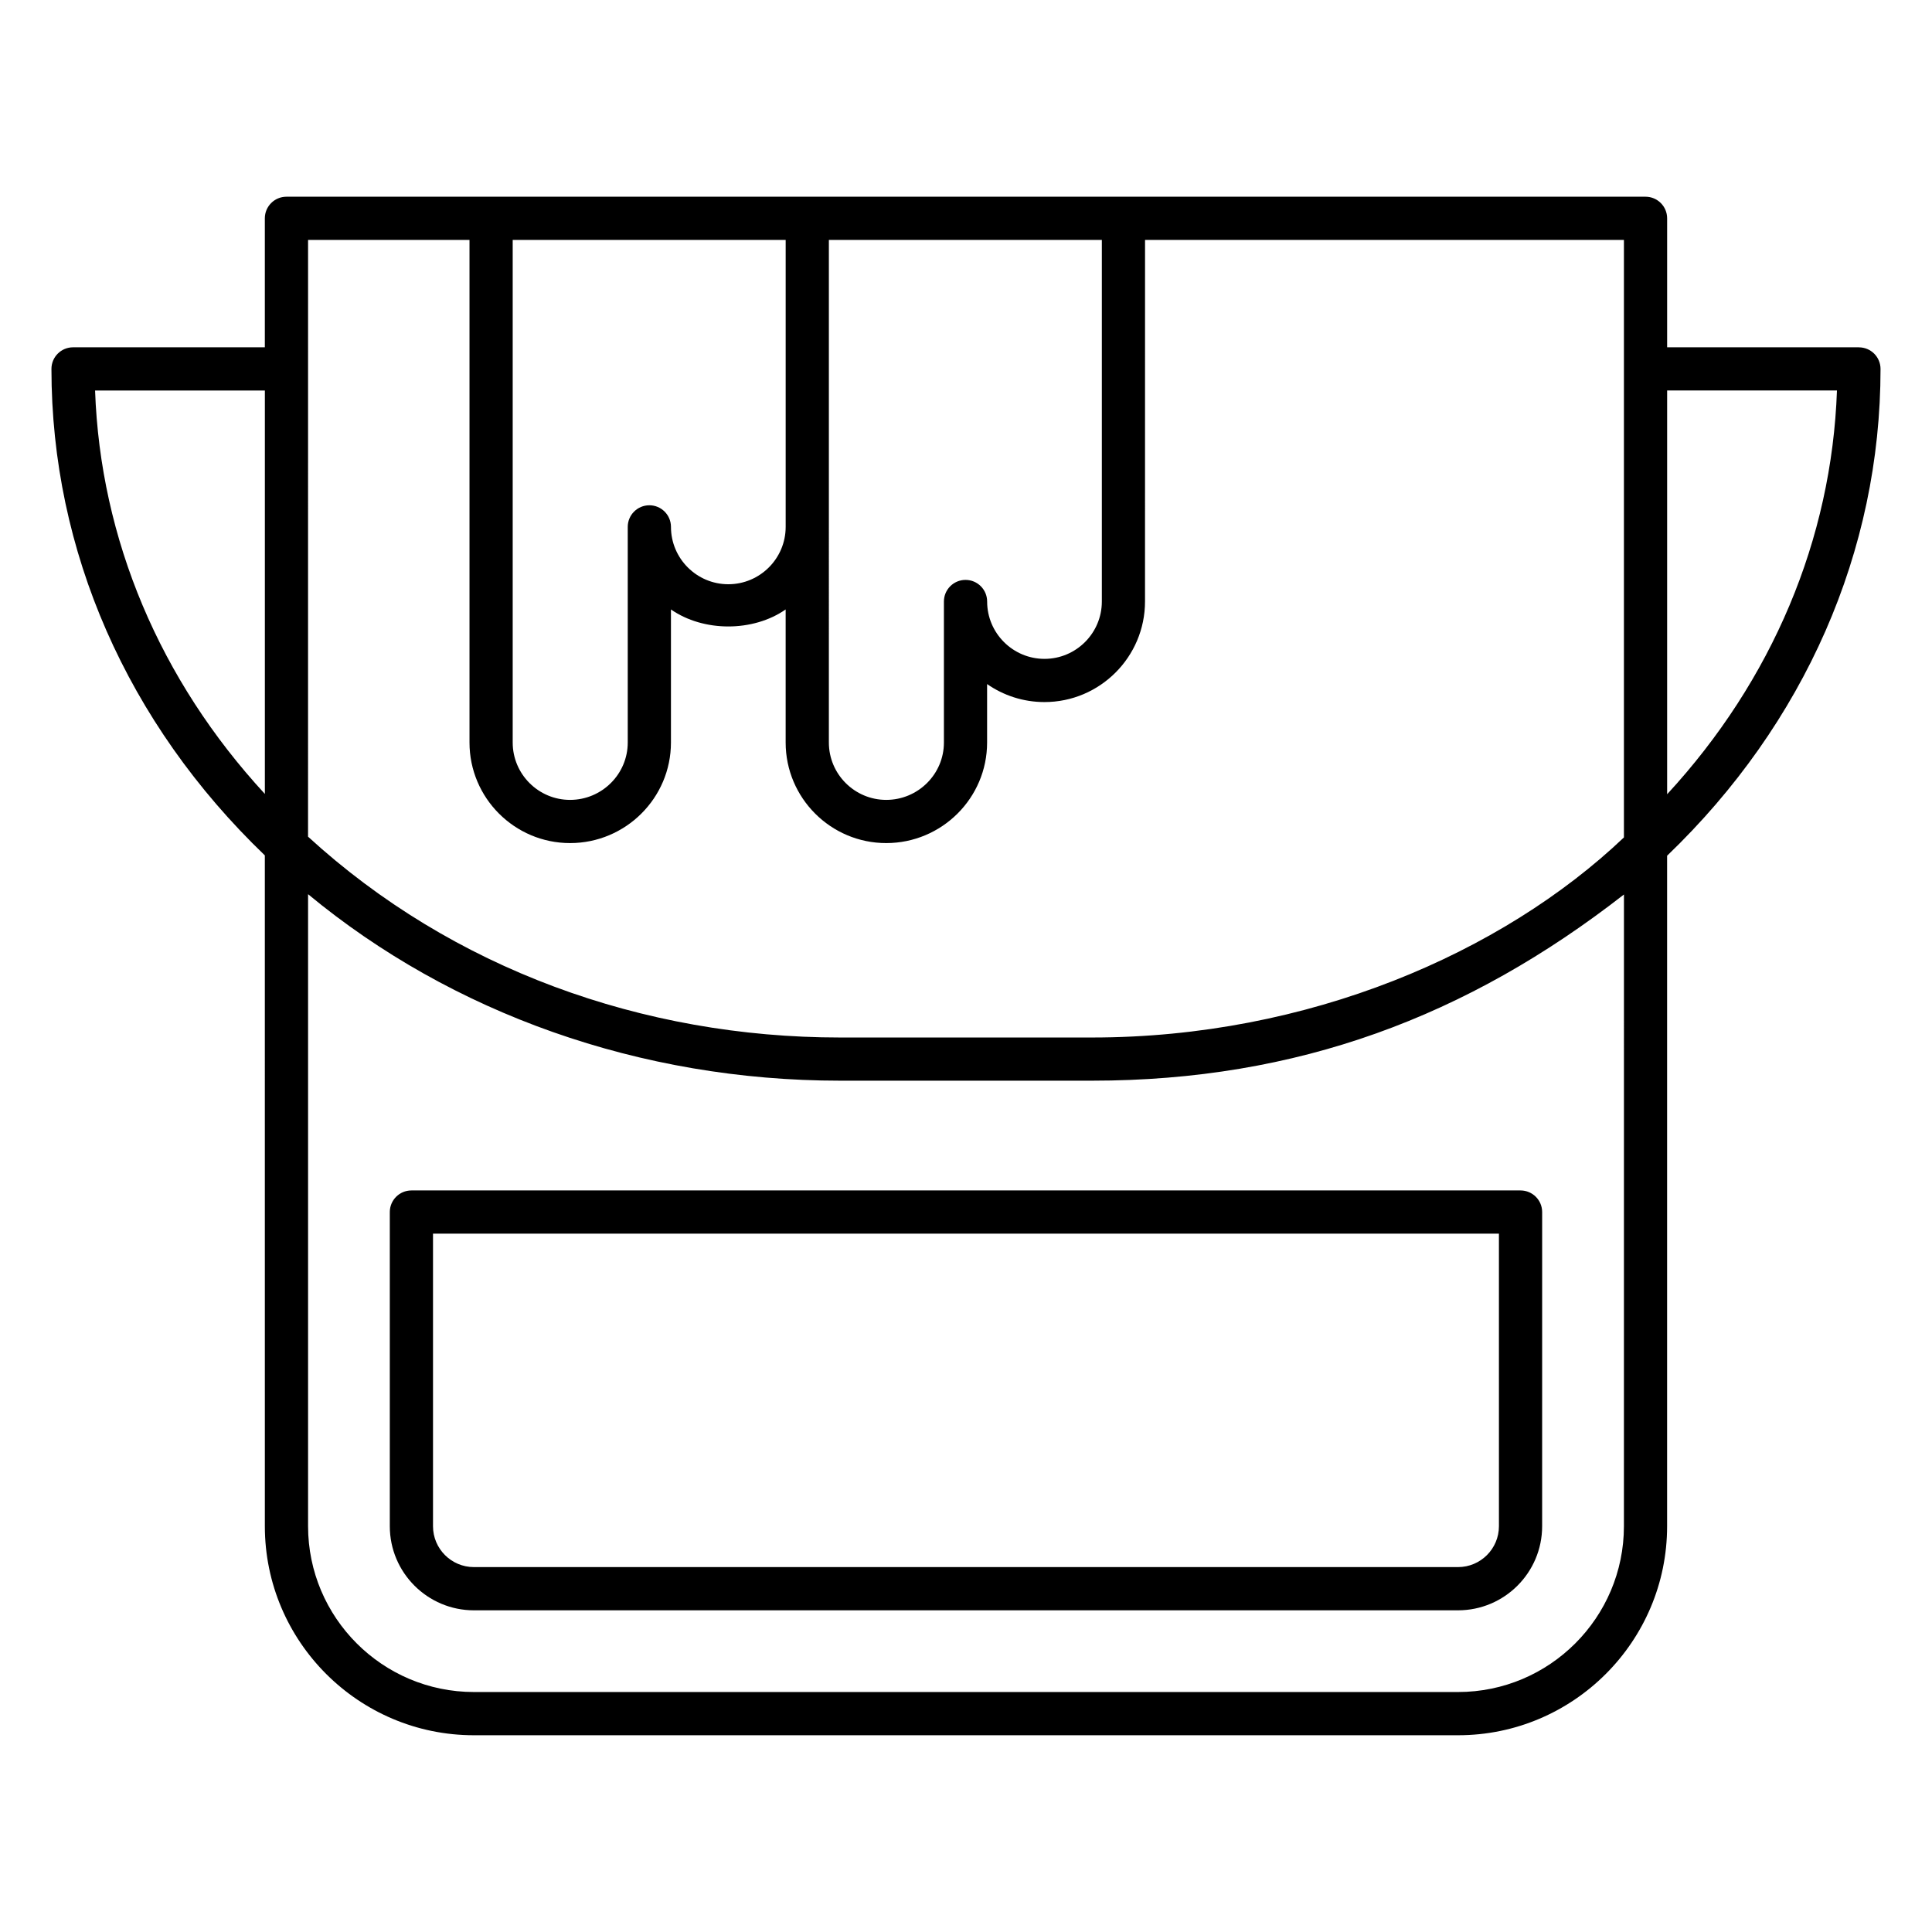 <?xml version="1.0" encoding="UTF-8"?>
<!-- Uploaded to: SVG Repo, www.svgrepo.com, Generator: SVG Repo Mixer Tools -->
<svg fill="#000000" width="800px" height="800px" version="1.1" viewBox="144 144 512 512" xmlns="http://www.w3.org/2000/svg">
 <g>
  <path d="m546.96 459.48h-293.93c-3.16 0-5.727 2.562-5.727 5.727v83.262c0 12.285 9.996 22.281 22.281 22.281h260.81c12.293 0 22.289-9.996 22.289-22.281l0.004-83.266c0-3.16-2.566-5.723-5.727-5.723zm-5.727 88.984c0 5.973-4.859 10.832-10.84 10.832h-260.81c-5.973 0-10.832-4.859-10.832-10.832v-77.535h282.48z"/>
  <path d="m636.64 236.04h-50.832v-34.18c0-3.16-2.562-5.727-5.727-5.727h-360.17c-3.16 0-5.727 2.562-5.727 5.727v34.18h-50.824c-3.16 0-5.727 2.562-5.727 5.727 0 48.25 20.086 93.914 56.551 128.92l0.004 177.77c0 30.547 24.855 55.402 55.402 55.402h260.81c30.547 0 55.402-24.855 55.402-55.402v-177.68c36.465-35.012 56.559-80.715 56.559-129 0-3.164-2.566-5.727-5.727-5.727zm-272.98 47.59v-76.043h72.34v95.82c0 8.379-6.82 15.199-15.199 15.199s-15.199-6.82-15.199-15.199c0-3.16-2.562-5.727-5.727-5.727-3.16 0-5.727 2.562-5.727 5.727v37.371c0 8.379-6.859 15.199-15.289 15.199-8.379 0-15.199-6.82-15.199-15.199zm-11.449-76.043v76.043c0 8.379-6.82 15.199-15.199 15.199-8.379 0-15.199-6.82-15.199-15.199 0-3.16-2.562-5.727-5.727-5.727-3.16 0-5.727 2.562-5.727 5.727v57.148c0 8.379-6.859 15.199-15.289 15.199-8.379 0-15.199-6.82-15.199-15.199v-133.19zm-126.57 0h42.781v133.19c0 14.691 11.957 26.648 26.648 26.648 14.746 0 26.738-11.957 26.738-26.648v-35.266c8.633 6.008 21.766 6.008 30.398 0v35.266c0 14.691 11.957 26.648 26.648 26.648 14.746 0 26.738-11.957 26.738-26.648v-15.492c4.316 3.004 9.559 4.769 15.199 4.769 14.691 0 26.648-11.957 26.648-26.648l0.008-95.82h126.91v158.34c-32.277 30.664-83.688 53.023-140.99 53.023h-66.742c-52.254 0-102.76-18.203-140.99-53.223l0.004-123.96zm-56.445 39.902h44.996v106.91c-27.836-30.168-43.602-67.516-44.996-106.91zm405.16 300.96c0 24.234-19.719 43.953-43.953 43.953h-260.81c-24.234 0-43.953-19.719-43.953-43.953v-167.48c38.066 31.535 87.973 49.422 140.99 49.422h66.742c54.473 0 99.516-17.004 140.99-49.344zm11.453-193.97v-107h45.004c-1.395 39.434-17.164 76.82-45.004 107z"/>
 </g>
</svg>